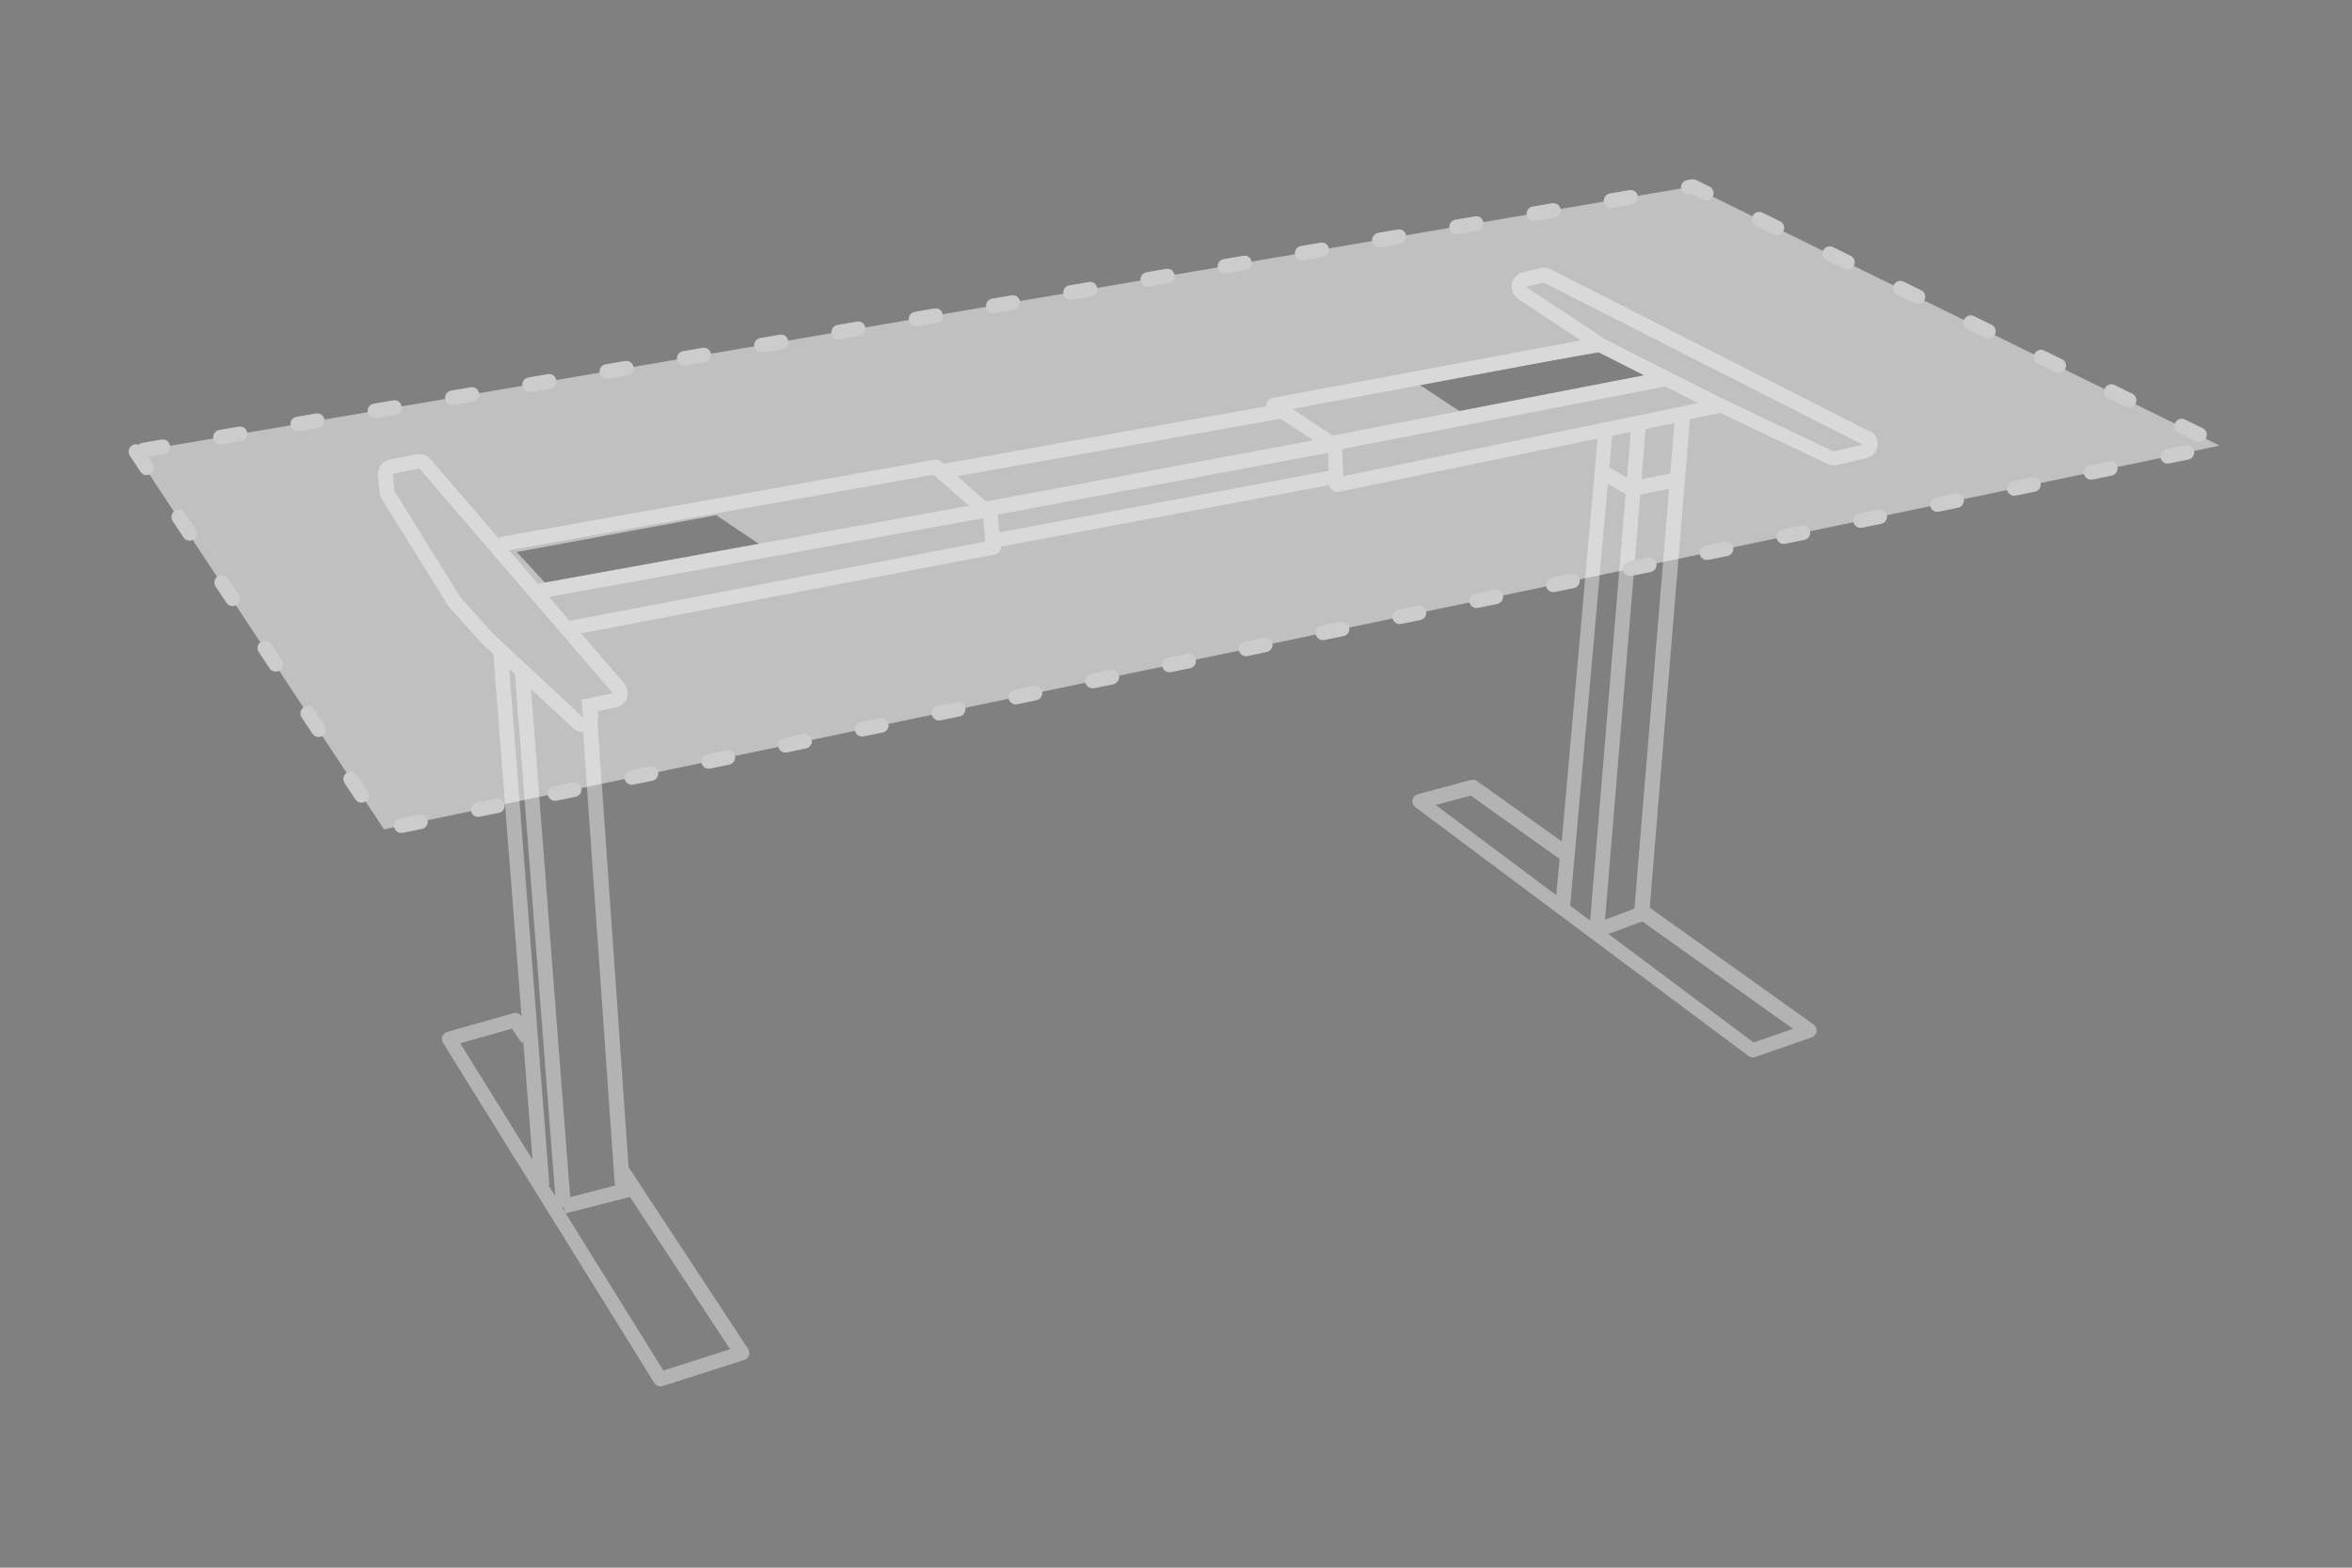 <?xml version="1.0" encoding="UTF-8"?><svg xmlns="http://www.w3.org/2000/svg" viewBox="0 0 120 80"><rect x="0" y="0" width="120" height="80" fill="#808080" stroke="none"/><defs><style>.cls-1{fill:#b3b3b3;}.cls-2{fill:#ccc;}.cls-3{fill:#fff;opacity:.5;}</style></defs><g id="Ebene_6"><path id="Pfad_519" d="M82.73,17.79l2.71,1.73-10.15,2-3.01-1.98,10.46-1.75Z"/><path id="Pfad_519-2" d="M28.1,30.05l-1.74-1.88,10.18-1.88,2.99,2.01-11.43,1.74Z"/></g><g id="modelle"><path class="cls-1" d="M95.38,22.01l-16.27-8.27c-.11-.05-.22-.08-.34-.08-.06,0-.12,0-.18,.02l-.9,.22c-.29,.07-.51,.31-.56,.6-.05,.29,.08,.59,.33,.76l3.19,2.11-15.74,2.94c-.15,.03-.27,.14-.3,.29,0,.04,0,.08,.01,.13l-16.49,2.94-.13-.12c-.09-.08-.2-.11-.31-.09l-22.23,3.95,.02,.1-3.52-4.08c-.14-.17-.35-.26-.57-.26-.05,0-.1,0-.15,.01l-1.36,.27c-.38,.08-.63,.42-.6,.8l.08,.87c.01,.12,.05,.23,.11,.33l3.38,5.44s.05,.07,.08,.11l1.65,1.83s.03,.03,.05,.05l.54,.5,1.44,18.49h0c-.09-.15-.26-.21-.41-.17l-3.38,.96c-.11,.03-.21,.12-.25,.22-.04,.11-.03,.23,.03,.33l10.78,17.36c.07,.11,.19,.18,.32,.18,.04,0,.08,0,.11-.02l4.16-1.33c.11-.04,.2-.12,.24-.23s.02-.23-.04-.33l-6.1-9.28-1.59-22.73c.03-.09,.05-.19,.04-.29l-.02-.25,.93-.19c.26-.05,.47-.24,.56-.49,.09-.25,.03-.53-.14-.73l-2.2-2.56,21.12-4.03c.19-.04,.32-.21,.3-.4h0l16.76-3.14c0,.11,.06,.2,.14,.27,.07,.05,.15,.08,.23,.08,.03,0,.05,0,.08,0l13.23-2.72-1.83,20.56-4.32-3.08c-.09-.07-.21-.08-.32-.06l-2.7,.73c-.14,.04-.24,.15-.27,.29-.03,.14,.03,.28,.14,.37l17,12.7c.07,.05,.14,.07,.22,.07,.04,0,.08,0,.12-.02l2.88-1c.13-.05,.23-.16,.25-.3s-.04-.28-.15-.36l-8.36-5.96,2.05-24.93,1.55-.32,5.48,2.61c.1,.05,.21,.07,.32,.07,.06,0,.11,0,.17-.02l1.48-.35c.31-.07,.54-.33,.57-.64s-.12-.62-.4-.76Zm-13.83-4.05h0s.05,.04,.07,.05l2.26,1.14-15.89,3.08-2.05-1.36,15.59-2.91Zm-16.23,3.4h0l1.69,1.11-16.7,3.12-1.46-1.29,16.47-2.93Zm-17.68,2.87l1.79,1.58-21.98,3.98-1.48-1.71,21.67-3.86Zm-17.89,13.14l1.57,22.43h0v.02l.06,.68-2.29,.59-2-25.93,2.16,2.01c.14,.13,.32,.2,.51,.2Zm-.99,24.24l.06,.24-.15-.24h.08Zm-2.49-27.21l2.06,26.64-.35-.56h.05l-2.05-26.36,.3,.28Zm-.15,18.09l.49,.73,.09-.06,.47,6.02-3.69-5.94,2.64-.75Zm7.72,17.44l-4.98-8.01,3.28-.84,5.11,7.77-3.41,1.09Zm-4.17-34.23l.08,.91-4.61-4.29-1.64-1.83-3.38-5.44-.08-.87,1.36-.27,9.87,11.47-1.59,.32Zm-.6-4.01l-1.06-1.23,22.13-4.01,.03,.03,.1,1.16-21.21,4.04h0Zm21.84-5.41s0-.01-.01-.02l16.85-3.15,.03,.92-16.8,3.14-.07-.88Zm17.58-3.37l16.48-3.19,1.68,.85-18.12,3.73-.05-1.39Zm13.54,1.77l.91,.54-1.81,21.76-1.02-.76,1.92-21.53Zm1.66,.56l1.47-.3-1.77,21.43-1.5,.56,1.8-21.69Zm-.49-3.2l-.19,2.34-.9-.53,.14-1.61,.95-.2Zm-8.16,18.56l4.53,3.23-.17,1.85-6.15-4.6,1.79-.48Zm14.43,12.6l-7.41-5.54,1.73-.64,7.69,5.48-2.01,.7Zm-4.25-29.04l-1.47,.3,.21-2.57,1.47-.3-.21,2.57Zm8.33-1.12l-5.83-2.78-5.76-2.91-4.1-2.71,.9-.22,16.27,8.27-1.48,.35Z"/></g><g id="tischplatten"><path class="cls-3" d="M6.86,23.06l12.73,19.26L113.25,22.74l-26.92-13.22L6.86,23.06Z"/><path class="cls-2" d="M20.48,42.51c-.17,0-.33-.12-.37-.3-.04-.2,.09-.4,.29-.44l.98-.2c.21-.04,.4,.09,.44,.29,.04,.2-.09,.4-.29,.44l-.98,.2s-.05,0-.08,0Zm3.92-.82c-.17,0-.33-.12-.37-.3-.04-.2,.09-.4,.29-.44l.98-.2c.21-.04,.4,.09,.44,.29s-.09,.4-.29,.44l-.98,.2s-.05,0-.08,0Zm-5.96-.73c-.12,0-.24-.06-.31-.17l-.55-.83c-.11-.17-.07-.41,.11-.52,.17-.11,.41-.07,.52,.11l.55,.83c.11,.17,.07,.41-.11,.52-.06,.04-.14,.06-.21,.06Zm9.88-.09c-.17,0-.33-.12-.37-.3-.04-.2,.09-.4,.29-.44l.98-.2c.21-.04,.4,.09,.44,.29,.04,.2-.09,.4-.29,.44l-.98,.2s-.05,0-.08,0Zm3.92-.82c-.17,0-.33-.12-.37-.3-.04-.2,.09-.4,.29-.44l.98-.2c.21-.04,.4,.09,.44,.29,.04,.2-.09,.4-.29,.44l-.98,.2s-.05,0-.08,0Zm3.92-.82c-.17,0-.33-.12-.37-.3-.04-.2,.09-.4,.29-.44l.98-.2c.21-.04,.4,.09,.44,.29s-.09,.4-.29,.44l-.98,.2s-.05,0-.08,0Zm3.92-.82c-.17,0-.33-.12-.37-.3-.04-.2,.09-.4,.29-.44l.98-.21c.21-.04,.4,.09,.44,.29,.04,.2-.09,.4-.29,.44l-.98,.21s-.05,0-.08,0Zm-23.83-.8c-.12,0-.24-.06-.31-.17l-.55-.83c-.11-.17-.07-.41,.11-.52,.17-.11,.4-.07,.52,.11l.55,.83c.11,.17,.07,.41-.11,.52-.06,.04-.14,.06-.21,.06Zm27.74-.02c-.17,0-.33-.12-.37-.3-.04-.2,.09-.4,.29-.44l.98-.2c.21-.04,.4,.09,.44,.29,.04,.2-.09,.4-.29,.44l-.98,.2s-.05,0-.08,0Zm3.92-.82c-.17,0-.33-.12-.37-.3-.04-.2,.09-.4,.29-.44l.98-.2c.21-.04,.4,.09,.44,.29s-.09,.4-.29,.44l-.98,.2s-.05,0-.08,0Zm3.92-.82c-.17,0-.33-.12-.37-.3-.04-.2,.09-.4,.29-.44l.98-.21c.21-.04,.4,.09,.44,.29,.04,.2-.09,.4-.29,.44l-.98,.21s-.05,0-.08,0Zm3.92-.82c-.17,0-.33-.12-.37-.3-.04-.2,.09-.4,.29-.44l.98-.2c.21-.04,.4,.09,.44,.29,.04,.2-.09,.4-.29,.44l-.98,.2s-.05,0-.08,0Zm3.92-.82c-.17,0-.33-.12-.37-.3-.04-.2,.09-.4,.29-.44l.98-.2c.21-.04,.4,.09,.44,.29s-.09,.4-.29,.44l-.98,.2s-.05,0-.08,0Zm-45.61-.04c-.12,0-.24-.06-.31-.17l-.55-.83c-.11-.17-.07-.41,.11-.52,.17-.11,.4-.07,.52,.11l.55,.83c.11,.17,.07,.41-.11,.52-.06,.04-.14,.06-.21,.06Zm49.52-.78c-.17,0-.33-.12-.37-.3-.04-.2,.09-.4,.29-.44l.98-.21c.21-.04,.4,.09,.44,.29,.04,.2-.09,.4-.29,.44l-.98,.21s-.05,0-.08,0Zm3.92-.82c-.17,0-.33-.12-.37-.3-.04-.2,.09-.4,.29-.44l.98-.2c.21-.04,.4,.09,.44,.29,.04,.2-.09,.4-.29,.44l-.98,.2s-.05,0-.08,0Zm3.92-.82c-.17,0-.33-.12-.37-.3-.04-.2,.09-.4,.29-.44l.98-.2c.21-.04,.4,.09,.44,.29s-.09,.4-.29,.44l-.98,.2s-.05,0-.08,0Zm3.92-.82c-.17,0-.33-.12-.37-.3-.04-.2,.09-.4,.29-.44l.98-.2c.21-.04,.4,.09,.44,.29,.04,.2-.09,.4-.29,.44l-.98,.2s-.05,0-.08,0Zm-63.48-.1c-.12,0-.24-.06-.31-.17l-.55-.83c-.11-.17-.07-.41,.11-.52,.17-.11,.41-.07,.52,.11l.55,.83c.11,.17,.07,.41-.11,.52-.06,.04-.14,.06-.21,.06Zm67.39-.71c-.17,0-.33-.12-.37-.3-.04-.2,.09-.4,.29-.44l.98-.2c.21-.04,.4,.09,.44,.29,.04,.2-.09,.4-.29,.44l-.98,.2s-.05,0-.08,0Zm3.92-.82c-.17,0-.33-.12-.37-.3-.04-.2,.09-.4,.29-.44l.98-.2c.21-.04,.4,.09,.44,.29s-.09,.4-.29,.44l-.98,.2s-.05,0-.08,0Zm3.92-.82c-.17,0-.33-.12-.37-.3-.04-.2,.09-.4,.29-.44l.98-.2c.21-.04,.4,.09,.44,.29,.04,.2-.09,.4-.29,.44l-.98,.2s-.05,0-.08,0Zm3.92-.82c-.17,0-.33-.12-.37-.3-.04-.2,.09-.4,.29-.44l.98-.2c.21-.04,.4,.09,.44,.29s-.09,.4-.29,.44l-.98,.2s-.05,0-.08,0Zm-81.34-.17c-.12,0-.24-.06-.31-.17l-.55-.83c-.11-.17-.07-.41,.11-.52,.17-.11,.4-.07,.52,.11l.55,.83c.11,.17,.07,.41-.11,.52-.06,.04-.14,.06-.21,.06Zm85.26-.65c-.17,0-.33-.12-.37-.3-.04-.2,.09-.4,.29-.44l.98-.2c.21-.04,.4,.09,.44,.29s-.09,.4-.29,.44l-.98,.2s-.05,0-.08,0Zm3.92-.82c-.17,0-.33-.12-.37-.3-.04-.2,.09-.4,.29-.44l.98-.2c.21-.04,.4,.09,.44,.29,.04,.2-.09,.4-.29,.44l-.98,.2s-.05,0-.08,0Zm3.92-.82c-.17,0-.33-.12-.37-.3-.04-.2,.09-.4,.29-.44l.98-.2c.21-.04,.4,.09,.44,.29s-.09,.4-.29,.44l-.98,.2s-.05,0-.08,0Zm3.92-.82c-.17,0-.33-.12-.37-.3-.04-.2,.09-.4,.29-.44l.98-.2c.21-.04,.4,.09,.44,.29,.04,.2-.09,.4-.29,.44l-.98,.2s-.05,0-.08,0Zm-99.21-.23c-.12,0-.24-.06-.31-.17l-.55-.83c-.11-.17-.07-.41,.11-.52,.11-.07,.23-.08,.34-.04,.05-.04,.11-.07,.18-.09l.99-.17c.2-.04,.4,.1,.43,.31,.03,.2-.1,.4-.31,.43l-.8,.14,.23,.35c.11,.17,.07,.41-.11,.52-.06,.04-.14,.06-.21,.06Zm103.12-.59c-.17,0-.33-.12-.37-.3-.04-.2,.09-.4,.29-.44l.98-.2c.21-.04,.4,.09,.44,.29,.04,.2-.09,.4-.29,.44l-.98,.2s-.05,0-.08,0Zm-99.35-.98c-.18,0-.34-.13-.37-.31-.03-.2,.1-.4,.31-.43l.99-.17c.2-.04,.4,.1,.43,.31,.03,.2-.1,.4-.31,.43l-.99,.17s-.04,0-.06,0Zm100.97-.12c-.06,0-.11-.01-.17-.04l-.9-.44c-.19-.09-.26-.32-.17-.5,.09-.19,.32-.27,.5-.17l.9,.44c.19,.09,.26,.32,.17,.5-.07,.13-.2,.21-.34,.21Zm-97.03-.55c-.18,0-.34-.13-.37-.31-.03-.2,.1-.4,.31-.43l.99-.17c.21-.04,.4,.1,.43,.31,.03,.2-.1,.4-.31,.43l-.99,.17s-.04,0-.06,0Zm3.94-.67c-.18,0-.34-.13-.37-.31-.03-.2,.1-.4,.31-.43l.99-.17c.21-.04,.4,.1,.43,.31s-.1,.4-.31,.43l-.99,.17s-.04,0-.06,0Zm89.5-.54c-.06,0-.11-.01-.17-.04l-.9-.44c-.19-.09-.26-.32-.17-.5,.09-.19,.32-.27,.5-.17l.9,.44c.19,.09,.26,.32,.17,.5-.07,.13-.2,.21-.34,.21Zm-85.55-.13c-.18,0-.34-.13-.37-.31-.03-.2,.1-.4,.31-.43l.99-.17c.21-.04,.4,.1,.43,.31s-.1,.4-.31,.43l-.99,.17s-.04,0-.06,0Zm3.94-.67c-.18,0-.34-.13-.37-.31-.03-.2,.1-.4,.31-.43l.99-.17c.2-.04,.4,.1,.43,.31,.03,.2-.1,.4-.31,.43l-.99,.17s-.04,0-.06,0Zm3.94-.67c-.18,0-.34-.13-.37-.31-.03-.2,.1-.4,.31-.43l.99-.17c.2-.04,.4,.1,.43,.31,.03,.2-.1,.4-.31,.43l-.99,.17s-.04,0-.06,0Zm74.08-.29c-.06,0-.11-.01-.17-.04l-.9-.44c-.19-.09-.26-.32-.17-.5,.09-.19,.32-.27,.5-.17l.9,.44c.19,.09,.26,.32,.17,.5-.07,.13-.2,.21-.34,.21Zm-70.13-.38c-.18,0-.34-.13-.37-.31-.03-.2,.1-.4,.31-.43l.99-.17c.21-.04,.4,.1,.43,.31,.03,.2-.1,.4-.31,.43l-.99,.17s-.04,0-.06,0Zm3.94-.67c-.18,0-.34-.13-.37-.31-.03-.2,.1-.4,.31-.43l.99-.17c.21-.04,.4,.1,.43,.31,.03,.2-.1,.4-.31,.43l-.99,.17s-.04,0-.06,0Zm3.94-.67c-.18,0-.34-.13-.37-.31-.03-.2,.1-.4,.31-.43l.99-.17c.21-.04,.4,.1,.43,.31,.03,.2-.1,.4-.31,.43l-.99,.17s-.04,0-.06,0Zm58.66-.04c-.06,0-.11-.01-.17-.04l-.9-.44c-.19-.09-.26-.32-.17-.5,.09-.19,.32-.26,.5-.17l.9,.44c.19,.09,.26,.32,.17,.5-.07,.13-.2,.21-.34,.21Zm-54.71-.63c-.18,0-.34-.13-.37-.31-.03-.2,.1-.4,.31-.43l.99-.17c.2-.04,.4,.1,.43,.31,.03,.2-.1,.4-.31,.43l-.99,.17s-.04,0-.06,0Zm3.94-.67c-.18,0-.34-.13-.37-.31-.03-.2,.1-.4,.31-.43l.99-.17c.2-.04,.4,.1,.43,.31,.03,.2-.1,.4-.31,.43l-.99,.17s-.04,0-.06,0Zm47.18-.46c-.06,0-.11-.01-.17-.04l-.9-.44c-.19-.09-.26-.32-.17-.5s.32-.26,.5-.17l.9,.44c.19,.09,.26,.32,.17,.5-.07,.13-.2,.21-.34,.21Zm-43.24-.22c-.18,0-.34-.13-.37-.31-.03-.2,.1-.4,.31-.43l.99-.17c.21-.04,.4,.1,.43,.31,.03,.2-.1,.4-.31,.43l-.99,.17s-.04,0-.06,0Zm3.94-.67c-.18,0-.34-.13-.37-.31-.03-.2,.1-.4,.31-.43l.99-.17c.21-.04,.4,.1,.43,.31,.03,.2-.1,.4-.31,.43l-.99,.17s-.04,0-.06,0Zm3.94-.67c-.18,0-.34-.13-.37-.31-.03-.2,.1-.4,.31-.43l.99-.17c.21-.04,.4,.1,.43,.31,.03,.2-.1,.4-.31,.43l-.99,.17s-.04,0-.06,0Zm31.76-.2c-.06,0-.11-.01-.17-.04l-.9-.44c-.19-.09-.26-.32-.17-.5,.09-.19,.32-.26,.5-.17l.9,.44c.19,.09,.26,.32,.17,.5-.07,.13-.2,.21-.34,.21Zm-27.82-.47c-.18,0-.34-.13-.37-.31-.03-.2,.1-.4,.31-.43l.99-.17c.2-.04,.4,.1,.43,.31,.03,.2-.1,.4-.31,.43l-.99,.17s-.04,0-.06,0Zm3.94-.67c-.18,0-.34-.13-.37-.31-.03-.2,.1-.4,.31-.43l.99-.17c.2-.04,.4,.1,.43,.31,.03,.2-.1,.4-.31,.43l-.99,.17s-.04,0-.06,0Zm20.28-.62c-.06,0-.11-.01-.17-.04l-.9-.44c-.19-.09-.26-.32-.17-.5,.09-.19,.32-.26,.5-.17l.9,.44c.19,.09,.26,.32,.17,.5-.07,.13-.2,.21-.34,.21Zm-16.34-.05c-.18,0-.34-.13-.37-.31-.03-.2,.1-.4,.31-.43l.99-.17c.21-.04,.4,.1,.43,.31,.03,.2-.1,.4-.31,.43l-.99,.17s-.04,0-.06,0Zm3.94-.67c-.18,0-.34-.13-.37-.31-.03-.2,.1-.4,.31-.43l.99-.17c.21-.03,.4,.1,.43,.31,.03,.2-.1,.4-.31,.43l-.99,.17s-.04,0-.06,0Zm3.94-.67c-.18,0-.34-.13-.37-.31-.03-.2,.1-.4,.31-.43l.99-.17c.21-.03,.4,.1,.43,.31s-.1,.4-.31,.43l-.99,.17s-.04,0-.06,0Zm4.86-.37c-.06,0-.11-.01-.17-.04l-.58-.29-.11,.02c-.21,.04-.4-.1-.43-.31-.03-.2,.1-.4,.31-.43l.22-.04c.08-.01,.16,0,.23,.03l.69,.34c.19,.09,.26,.32,.17,.5-.07,.13-.2,.21-.34,.21Z"/></g></svg>